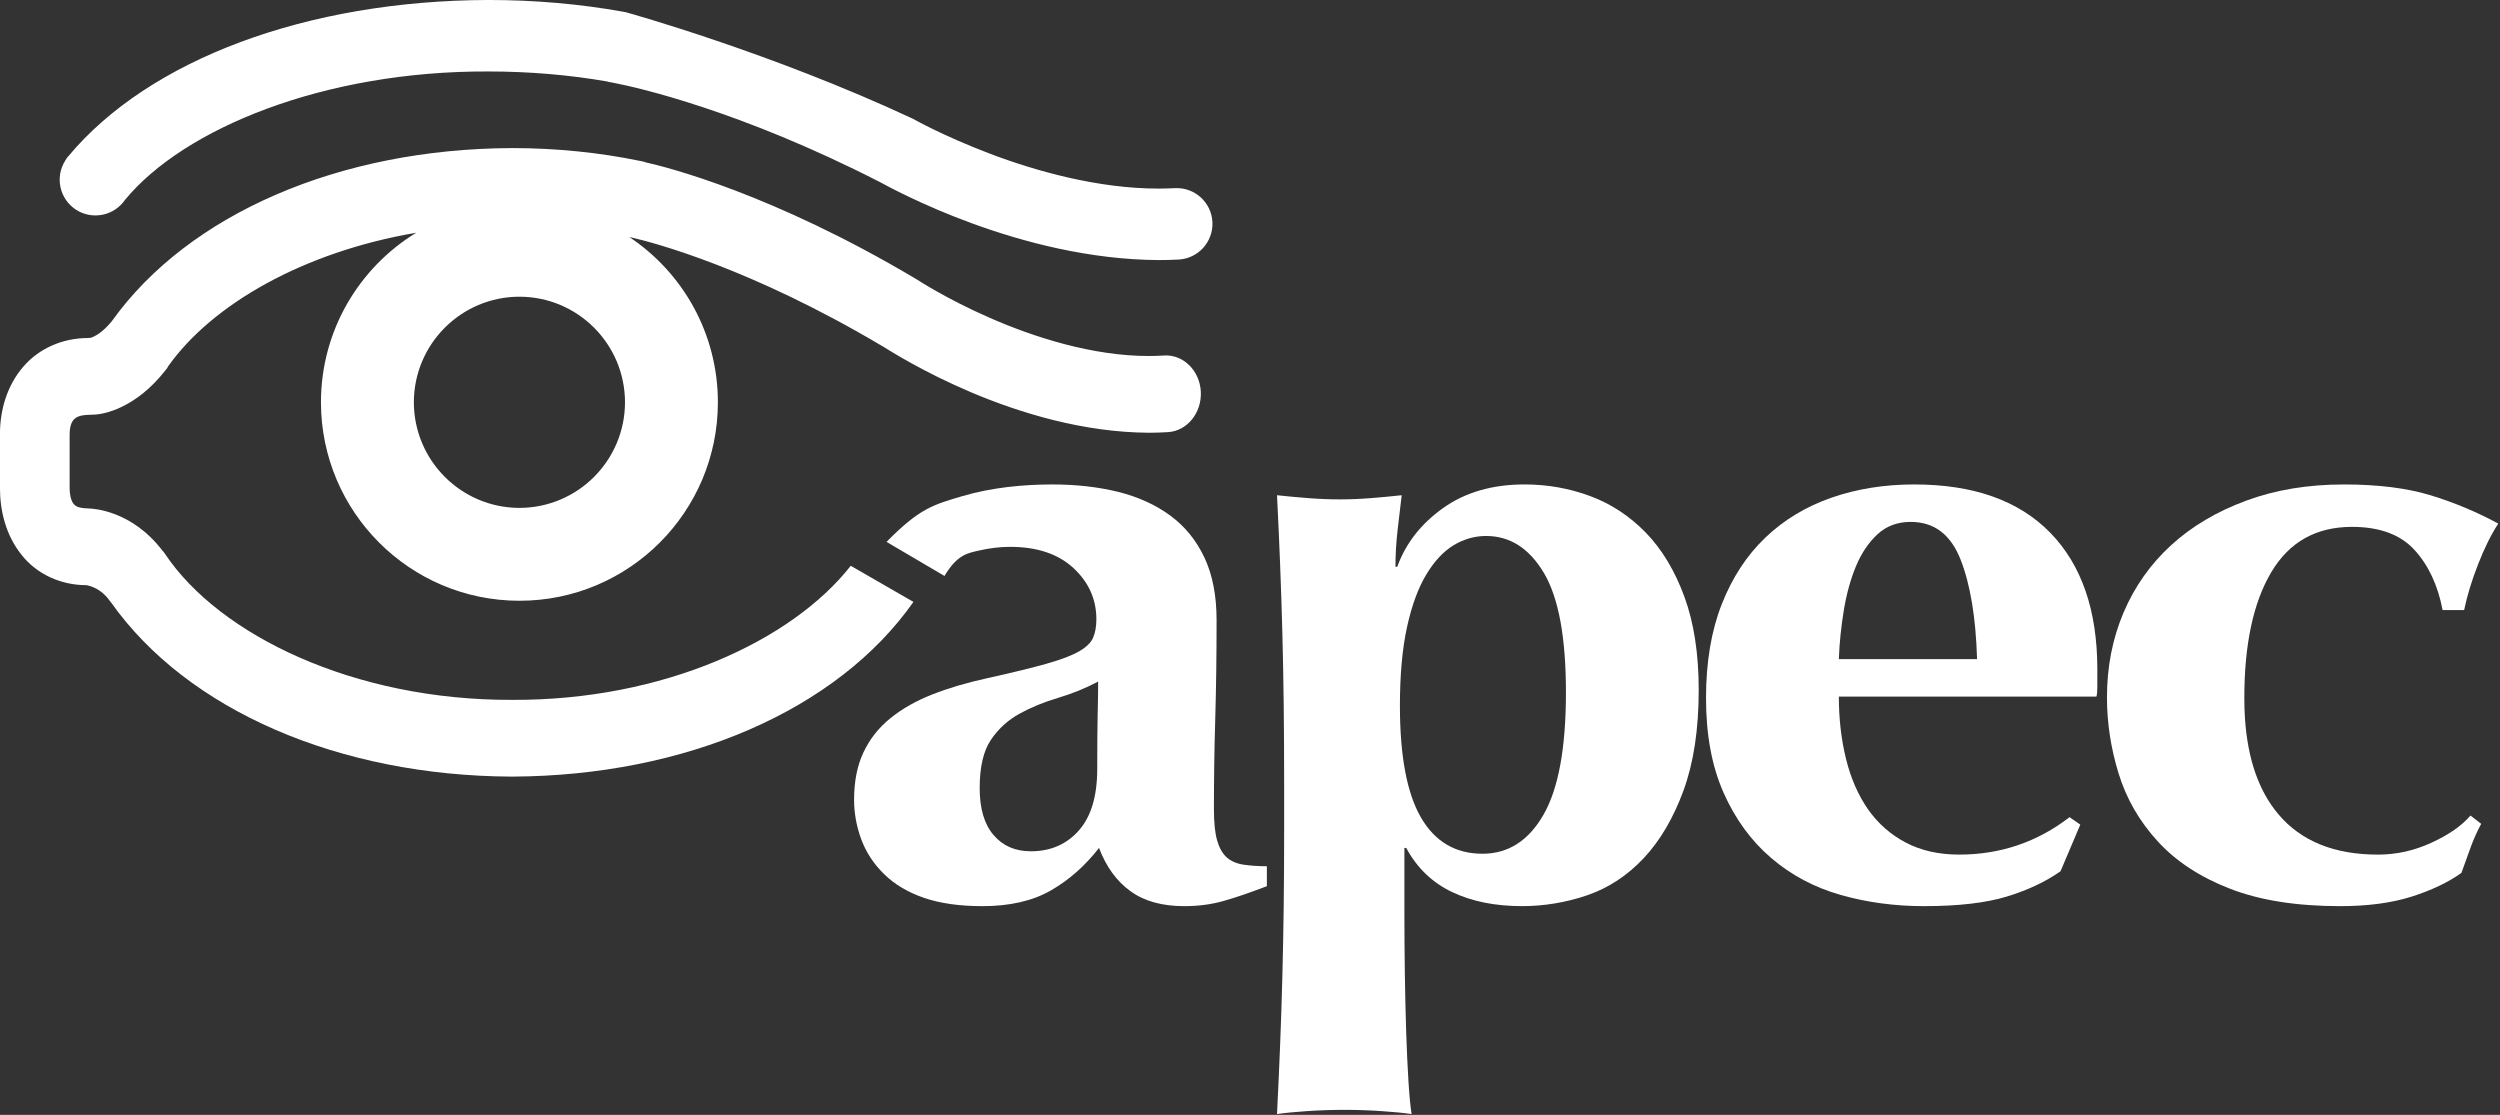 <?xml version="1.0" encoding="UTF-8" standalone="no"?>
<!DOCTYPE svg PUBLIC "-//W3C//DTD SVG 1.1//EN" "http://www.w3.org/Graphics/SVG/1.1/DTD/svg11.dtd">
<svg width="100%" height="100%" viewBox="0 0 1397 623" version="1.1" xmlns="http://www.w3.org/2000/svg" xmlns:xlink="http://www.w3.org/1999/xlink" xml:space="preserve" xmlns:serif="http://www.serif.com/" style="fill-rule:evenodd;clip-rule:evenodd;stroke-linejoin:round;stroke-miterlimit:2;">
    <rect x="0" y="0" width="1397" height="623" fill="#333333" stroke="none"/>
    <g transform="matrix(1,0,0,1,65,-152)">
        <g transform="matrix(5.556,0,0,5.556,443.443,457.349)">
            <rect x="0" y="0" width="0.001" height="0.001" style="fill:white;"/>
        </g>
        <g transform="matrix(5.556,0,0,5.556,225.262,302.139)">
            <path d="M0,24.06C-5.861,24.048 -10.606,19.299 -10.62,13.437C-10.606,7.571 -5.861,2.828 0,2.818C5.865,2.828 10.606,7.571 10.618,13.437C10.606,19.299 5.865,24.048 0,24.06M64.856,8.732C64.324,8.765 63.809,8.782 63.305,8.782C57.661,8.791 51.731,6.891 47.284,4.934C45.063,3.962 43.207,2.985 41.925,2.258C41.279,1.894 40.783,1.592 40.451,1.387C40.118,1.182 39.983,1.093 39.983,1.093L39.901,1.04L39.839,1.006C25.444,-7.548 14.841,-10.217 12.653,-10.704L12.552,-10.749L12.186,-10.828C8.093,-11.674 3.755,-12.129 -0.732,-12.129C-18.098,-12.068 -33.254,-5.508 -40.966,5.24L-41.039,5.335C-41.853,6.301 -42.474,6.67 -42.826,6.837C-43.004,6.92 -43.115,6.953 -43.161,6.958C-43.197,6.958 -43.233,6.961 -43.272,6.964L-43.399,6.973C-45.909,6.98 -48.308,7.989 -49.913,9.873C-51.553,11.771 -52.256,14.273 -52.247,16.673L-52.247,22.026C-52.249,24.35 -51.657,26.812 -50.076,28.78C-48.535,30.745 -46.08,31.842 -43.52,31.831L-43.513,31.84C-43.122,31.917 -42.075,32.198 -41.241,33.354L-41.14,33.497L-41.068,33.577C-33.386,44.413 -18.17,51.019 -0.732,51.085C16.722,51.008 31.981,44.409 39.627,33.513L33.323,29.883C27.378,37.453 14.421,43.441 -0.732,43.367C-16.642,43.43 -30.173,36.853 -35.633,28.705L-35.768,28.51L-35.913,28.347C-39.034,24.281 -42.898,24.133 -43.341,24.116L-43.433,24.111C-44.502,24.076 -44.664,23.831 -44.845,23.653C-45.006,23.46 -45.24,22.95 -45.24,22.026L-45.24,16.673C-45.235,15.826 -45.025,15.41 -44.845,15.202C-44.652,15.004 -44.363,14.72 -43.272,14.695L-43.161,14.695L-42.951,14.681C-41.853,14.701 -38.606,14.044 -35.624,10.247L-35.433,10.007L-35.335,9.824C-30.903,3.571 -21.703,-1.685 -10.38,-3.615C-16.122,-0.11 -19.959,6.215 -19.962,13.437C-19.952,24.46 -11.025,33.395 0,33.399C11.025,33.399 19.957,24.46 19.959,13.437C19.957,6.502 16.421,0.4 11.056,-3.181C11.097,-3.171 11.205,-3.15 11.415,-3.102C13.465,-2.625 23.233,-0.088 36.52,7.803L36.52,7.799C37.969,8.698 50.042,16.418 63.305,16.501C63.948,16.498 64.582,16.479 65.213,16.441C67.14,16.331 68.629,14.519 68.532,12.39C68.431,10.262 66.783,8.622 64.856,8.732M10.868,-25.745L10.748,-25.784L10.423,-25.845C6.123,-26.618 1.568,-27.025 -3.134,-27.025C-21.364,-26.964 -37.238,-21.057 -45.375,-11.303L-45.514,-11.14L-45.671,-10.887C-46.743,-9.216 -46.256,-6.996 -44.584,-5.921C-42.947,-4.874 -40.776,-5.32 -39.68,-6.91C-33.755,-14.11 -19.637,-19.904 -3.134,-19.835C1.036,-19.835 5.056,-19.485 8.828,-18.828L8.937,-18.789L9.295,-18.726C9.295,-18.726 9.401,-18.707 9.71,-18.644C11.882,-18.215 22.192,-15.905 36.197,-8.74C37.683,-7.944 50.401,-0.937 64.293,-0.866C64.967,-0.866 65.627,-0.884 66.285,-0.917C68.265,-1.016 69.79,-2.701 69.698,-4.68C69.604,-6.663 67.918,-8.196 65.936,-8.099C65.377,-8.075 64.828,-8.055 64.293,-8.055C58.295,-8.045 52.022,-9.78 47.33,-11.561C44.989,-12.454 43.023,-13.336 41.669,-13.997C40.99,-14.328 40.46,-14.601 40.113,-14.787C39.759,-14.975 39.612,-15.057 39.61,-15.057L39.545,-15.092C25.345,-21.727 10.868,-25.745 10.868,-25.745" style="fill:white;fill-rule:nonzero;"/>
        </g>
        <g transform="matrix(5.556,0,0,5.556,548.374,529.829)">
            <path d="M0,3.854C0.031,2.601 0.048,1.5 0.048,0.546C-1.217,1.219 -2.558,1.761 -3.97,2.181C-5.384,2.601 -6.677,3.129 -7.848,3.771C-9.021,4.416 -9.987,5.293 -10.739,6.409C-11.49,7.524 -11.866,9.14 -11.866,11.255C-11.866,13.321 -11.403,14.898 -10.469,15.983C-9.534,17.075 -8.286,17.615 -6.723,17.615C-4.736,17.615 -3.124,16.916 -1.893,15.523C-0.66,14.129 -0.043,12.068 -0.043,9.333C-0.043,6.937 -0.027,5.11 0,3.854M-21.233,-13.504C-17.936,-16.861 -16.553,-17.237 -13.598,-18.108C-10.637,-18.981 -7.443,-19.279 -4.555,-19.279C-2.149,-19.279 0.06,-19.029 2.081,-18.529C4.092,-18.024 5.839,-17.227 7.313,-16.142C8.787,-15.054 9.929,-13.644 10.743,-11.917C11.555,-10.186 11.96,-8.091 11.96,-5.642C11.96,-2.072 11.916,1.233 11.827,4.274C11.736,7.314 11.692,10.339 11.692,13.349C11.692,14.687 11.793,15.735 12.005,16.486C12.215,17.237 12.533,17.814 12.954,18.204C13.374,18.589 13.93,18.842 14.626,18.954C15.315,19.062 16.11,19.12 17.018,19.12L17.018,21.125C15.267,21.794 13.793,22.3 12.593,22.631C11.389,22.968 10.095,23.133 8.71,23.133C6.484,23.133 4.678,22.631 3.298,21.626C1.912,20.629 0.857,19.176 0.137,17.278C-1.248,19.062 -2.857,20.489 -4.69,21.543C-6.526,22.606 -8.831,23.133 -11.596,23.133C-13.885,23.133 -15.84,22.856 -17.464,22.3C-19.087,21.739 -20.427,20.946 -21.477,19.911C-22.529,18.885 -23.298,17.711 -23.78,16.403C-24.261,15.092 -24.498,13.767 -24.498,12.431C-24.498,10.591 -24.187,8.999 -23.553,7.664C-22.922,6.325 -22.021,5.18 -20.846,4.231C-19.67,3.282 -18.273,2.486 -16.649,1.848C-15.026,1.208 -13.191,0.662 -11.143,0.215C-8.616,-0.345 -6.619,-0.831 -5.14,-1.25C-3.669,-1.668 -2.57,-2.085 -1.848,-2.505C-1.127,-2.926 -0.66,-3.381 -0.451,-3.884C-0.239,-4.386 -0.13,-5 -0.13,-5.721C-0.13,-7.733 -0.901,-9.448 -2.433,-10.869C-3.97,-12.29 -6.09,-13.004 -8.797,-13.004C-9.821,-13.004 -10.876,-12.878 -11.957,-12.628C-13.039,-12.375 -14.115,-12.252 -15.406,-10.075" style="fill:white;fill-rule:nonzero;"/>
        </g>
        <g transform="matrix(5.556,0,0,5.556,797.763,725.02)">
            <path d="M0,-45.502C-1.474,-47.985 -3.416,-49.229 -5.824,-49.229C-6.964,-49.229 -8.048,-48.918 -9.072,-48.308C-10.093,-47.691 -11.01,-46.716 -11.822,-45.374C-12.636,-44.035 -13.282,-42.284 -13.764,-40.106C-14.246,-37.93 -14.487,-35.281 -14.487,-32.158C-14.487,-27.082 -13.778,-23.334 -12.367,-20.907C-10.955,-18.481 -8.893,-17.27 -6.181,-17.27C-3.596,-17.27 -1.546,-18.575 -0.043,-21.202C1.46,-23.816 2.211,-27.922 2.211,-33.498C2.211,-39.019 1.474,-43.016 0,-45.502M-26.309,-39.435C-26.429,-44.01 -26.61,-48.639 -26.848,-53.327C-25.829,-53.214 -24.772,-53.121 -23.693,-53.035C-22.609,-52.951 -21.556,-52.909 -20.532,-52.909C-19.509,-52.909 -18.471,-52.951 -17.42,-53.035C-16.365,-53.121 -15.33,-53.214 -14.308,-53.327C-14.428,-52.371 -14.561,-51.245 -14.708,-49.937C-14.862,-48.625 -14.935,-47.358 -14.935,-46.126L-14.756,-46.126C-13.913,-48.473 -12.379,-50.441 -10.156,-52.029C-7.93,-53.621 -5.188,-54.413 -1.941,-54.413C0.344,-54.413 2.544,-54.023 4.649,-53.242C6.754,-52.462 8.619,-51.231 10.245,-49.562C11.868,-47.891 13.162,-45.738 14.125,-43.118C15.086,-40.495 15.565,-37.369 15.565,-33.748C15.565,-29.788 15.055,-26.415 14.033,-23.623C13.007,-20.838 11.671,-18.564 10.016,-16.808C8.363,-15.053 6.465,-13.814 4.331,-13.086C2.197,-12.362 0.014,-12.001 -2.211,-12.001C-4.919,-12.001 -7.263,-12.474 -9.25,-13.421C-11.235,-14.368 -12.771,-15.85 -13.855,-17.856L-14.036,-17.856L-14.036,-11.082C-14.036,-9.128 -14.019,-7.133 -13.99,-5.1C-13.961,-3.066 -13.913,-1.127 -13.855,0.713C-13.795,2.549 -13.716,4.197 -13.626,5.646C-13.537,7.098 -13.431,8.183 -13.311,8.911C-14.096,8.797 -15.089,8.701 -16.288,8.619C-17.493,8.537 -18.76,8.488 -20.08,8.488C-21.405,8.488 -22.667,8.537 -23.871,8.619C-25.075,8.701 -26.068,8.797 -26.848,8.911C-26.733,6.567 -26.625,4.255 -26.535,1.966C-26.444,-0.321 -26.369,-2.637 -26.309,-4.976C-26.249,-7.318 -26.203,-9.686 -26.174,-12.082C-26.143,-14.483 -26.131,-17.046 -26.131,-19.778L-26.131,-24.377C-26.131,-29.841 -26.188,-34.861 -26.309,-39.435" style="fill:white;fill-rule:nonzero;"/>
        </g>
        <g transform="matrix(5.556,0,0,5.556,1030.51,616.532)">
            <path d="M0,-27.358C-0.997,-29.87 -2.662,-31.119 -5.013,-31.119C-6.335,-31.119 -7.448,-30.704 -8.351,-29.87C-9.254,-29.024 -9.977,-27.951 -10.517,-26.644C-11.059,-25.335 -11.466,-23.852 -11.736,-22.21C-12.005,-20.564 -12.174,-18.933 -12.232,-17.316L1.669,-17.316C1.547,-21.5 0.992,-24.843 0,-27.358M-11.509,-7.274C-11.027,-5.324 -10.29,-3.637 -9.302,-2.215C-8.303,-0.798 -7.043,0.323 -5.511,1.13C-3.972,1.939 -2.182,2.343 -0.133,2.343C4.018,2.343 7.718,1.086 10.97,-1.422L12.051,-0.671L10.064,4.016C8.561,5.078 6.754,5.924 4.649,6.567C2.544,7.205 -0.226,7.527 -3.656,7.527C-6.605,7.527 -9.404,7.153 -12.051,6.399C-14.698,5.645 -17.032,4.408 -19.046,2.677C-21.062,0.953 -22.657,-1.244 -23.828,-3.885C-25.003,-6.538 -25.591,-9.702 -25.591,-13.386C-25.591,-17.008 -25.063,-20.16 -24.011,-22.836C-22.956,-25.513 -21.498,-27.745 -19.631,-29.532C-17.767,-31.315 -15.556,-32.653 -12.998,-33.545C-10.444,-34.44 -7.66,-34.885 -4.651,-34.885C1.308,-34.885 5.868,-33.269 9.026,-30.034C12.184,-26.795 13.764,-22.221 13.764,-16.311L13.764,-14.554C13.764,-14.052 13.735,-13.721 13.672,-13.551L-12.232,-13.551C-12.232,-11.319 -11.991,-9.227 -11.509,-7.274" style="fill:white;fill-rule:nonzero;"/>
        </g>
        <g transform="matrix(5.556,0,0,5.556,1189.48,527.729)">
            <path d="M0,4.61C0.27,8.717 1.392,11.937 3.366,14.273C5.652,16.978 8.989,18.328 13.38,18.328C15.244,18.328 17.051,17.923 18.795,17.115C20.539,16.307 21.832,15.4 22.678,14.397L23.759,15.231C23.34,16.014 22.976,16.819 22.678,17.656C22.374,18.494 22.073,19.332 21.772,20.165C20.449,21.114 18.78,21.909 16.767,22.551C14.748,23.19 12.356,23.511 9.588,23.511C5.199,23.511 1.5,22.926 -1.507,21.757C-4.522,20.588 -6.946,18.994 -8.776,16.988C-10.617,14.98 -11.927,12.707 -12.707,10.171C-13.488,7.634 -13.878,5.084 -13.878,2.518C-13.878,-0.551 -13.324,-3.393 -12.211,-6.015C-11.096,-8.636 -9.499,-10.897 -7.423,-12.795C-5.349,-14.691 -2.831,-16.179 0.117,-17.27C3.065,-18.362 6.341,-18.901 9.952,-18.901C13.38,-18.901 16.285,-18.538 18.665,-17.815C21.037,-17.088 23.309,-16.142 25.477,-14.965C24.754,-13.854 24.075,-12.488 23.446,-10.868C22.813,-9.251 22.345,-7.713 22.044,-6.267L19.879,-6.267C19.397,-8.777 18.45,-10.799 17.036,-12.332C15.625,-13.867 13.529,-14.636 10.764,-14.636C7.156,-14.636 4.448,-13.113 2.646,-10.074C0.837,-7.033 -0.064,-2.807 -0.064,2.598C-0.064,3.292 -0.042,3.962 0,4.61" style="fill:white;fill-rule:nonzero;"/>
        </g>
    </g>
</svg>
